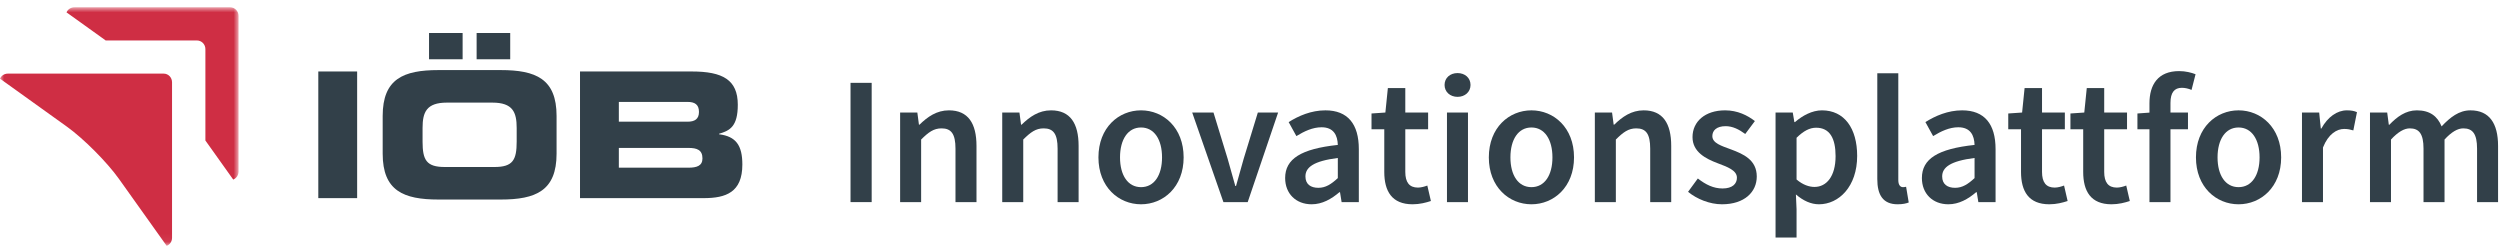 
<svg id="logo" data-name="logo" viewBox="0 0 305 30" version="1.1" xmlns="http://www.w3.org/2000/svg" xmlns:xlink="http://www.w3.org/1999/xlink">
    <defs>
        <polygon id="path-1" points="0 0.889 29.105 0.889 29.105 29.94 0 29.94"></polygon>
        <polygon id="path-3" points="0 0.889 29.105 0.889 29.105 29.94 0 29.94"></polygon>
    </defs>
    <g id="Page-1" stroke="none" stroke-width="1" fill="none" fill-rule="evenodd">
        <g id="logo">
            <g id="Group-4">
                <g id="Fill-1-Clipped">
                    <mask id="mask-2" fill="white">
                        <use xlink:href="#path-1"></use>
                    </mask>
                    <g id="path-1"></g>
                    <path d="M25.058,17.142 L25.058,5.993 C25.06,5.413 24.602,4.936 24.021,4.936 L12.872,4.936 L12.871,4.918 L8.115,1.507 C8.277,1.129 8.653,0.889 9.089,0.889 L28.079,0.889 C28.659,0.891 29.106,1.366 29.105,1.947 L29.105,20.938 C29.103,21.374 28.834,21.749 28.455,21.909 L25.058,17.142" id="Fill-1" fill="#CF2E44" fill-rule="nonzero" mask="url(#mask-2)"></path>
                </g>
                <g id="Fill-3-Clipped">
                    <mask id="mask-4" fill="white">
                        <use xlink:href="#path-3"></use>
                    </mask>
                    <g id="path-1"></g>
                    <path d="M19.964,8.981 L0.974,8.981 C0.537,8.981 0.16,9.219 0,9.599 L8.168,15.457 C10.201,16.916 13.053,19.777 14.505,21.815 L20.338,29.999 C20.719,29.841 20.987,29.464 20.989,29.029 L20.989,10.038 C20.989,9.457 20.544,8.982 19.964,8.981" id="Fill-3" fill="#CF2E44" fill-rule="nonzero" mask="url(#mask-4)"></path>
                </g>
            </g>
            <polygon id="Fill-5" fill="#324049" fill-rule="nonzero" points="38.833 24.172 43.571 24.172 43.571 8.72 38.833 8.72"></polygon>
            <path d="M58.148,7.227 L62.246,7.227 L62.246,4.025 L58.148,4.025 L58.148,7.227 Z M52.342,7.227 L56.44,7.227 L56.44,4.025 L52.342,4.025 L52.342,7.227 Z M51.553,17.279 C51.553,19.52 52.023,20.374 54.263,20.374 L60.325,20.374 C62.566,20.374 63.035,19.52 63.035,17.279 L63.035,15.614 C63.035,13.694 62.566,12.519 60.069,12.519 L54.52,12.519 C52.023,12.519 51.553,13.694 51.553,15.614 L51.553,17.279 Z M46.687,14.142 C46.687,9.617 49.227,8.55 53.495,8.55 L61.093,8.55 C65.362,8.55 67.902,9.617 67.902,14.142 L67.902,18.752 C67.902,23.276 65.362,24.343 61.093,24.343 L53.495,24.343 C49.227,24.343 46.687,23.276 46.687,18.752 L46.687,14.142 L46.687,14.142 Z" id="Fill-6" fill="#324049" fill-rule="nonzero"></path>
            <path d="M75.499,20.458 L83.993,20.458 C85.018,20.458 85.7,20.224 85.7,19.328 C85.7,18.282 85.018,18.047 83.993,18.047 L75.499,18.047 L75.499,20.458 Z M75.499,14.846 L83.886,14.846 C84.761,14.846 85.274,14.526 85.274,13.651 C85.274,12.754 84.761,12.434 83.886,12.434 L75.499,12.434 L75.499,14.846 Z M70.761,8.72 L84.399,8.72 C88.176,8.72 90.011,9.745 90.011,12.776 C90.011,15.422 89.051,15.934 87.728,16.318 L87.728,16.382 C89.798,16.638 90.567,17.749 90.567,20.075 C90.567,23.468 88.561,24.172 85.85,24.172 L70.761,24.172 L70.761,8.72 L70.761,8.72 Z" id="Fill-7" fill="#324049" fill-rule="nonzero"></path>
            <polygon id="Fill-8" fill="#324049" fill-rule="nonzero" points="103.764 24.657 106.344 24.657 106.344 10.107 103.764 10.107"></polygon>
            <path d="M109.815,13.729 L111.915,13.729 L112.111,15.207 L112.182,15.207 C113.161,14.254 114.273,13.462 115.768,13.462 C118.109,13.462 119.132,15.046 119.132,17.804 L119.132,24.657 L116.569,24.657 L116.569,18.134 C116.569,16.336 116.053,15.661 114.869,15.661 C113.908,15.661 113.277,16.131 112.378,17.022 L112.378,24.657 L109.815,24.657 L109.815,13.729" id="Fill-9" fill="#324049" fill-rule="nonzero"></path>
            <path d="M122.272,13.729 L124.372,13.729 L124.568,15.207 L124.639,15.207 C125.618,14.254 126.731,13.462 128.226,13.462 C130.566,13.462 131.59,15.046 131.59,17.804 L131.59,24.657 L129.027,24.657 L129.027,18.134 C129.027,16.336 128.51,15.661 127.327,15.661 C126.366,15.661 125.734,16.131 124.835,17.022 L124.835,24.657 L122.272,24.657 L122.272,13.729" id="Fill-10" fill="#324049" fill-rule="nonzero"></path>
            <path d="M141.769,19.202 C141.769,17.013 140.808,15.553 139.206,15.553 C137.604,15.553 136.643,17.013 136.643,19.202 C136.643,21.391 137.604,22.832 139.206,22.832 C140.808,22.832 141.769,21.391 141.769,19.202 Z M134.009,19.202 C134.009,15.562 136.483,13.462 139.206,13.462 C141.929,13.462 144.403,15.562 144.403,19.202 C144.403,22.824 141.929,24.923 139.206,24.923 C136.483,24.923 134.009,22.824 134.009,19.202 L134.009,19.202 Z" id="Fill-11" fill="#324049" fill-rule="nonzero"></path>
            <path d="M145.448,13.729 L148.046,13.729 L149.781,19.397 C150.084,20.474 150.404,21.595 150.707,22.69 L150.796,22.69 C151.099,21.595 151.419,20.474 151.721,19.397 L153.457,13.729 L155.931,13.729 L152.22,24.657 L149.257,24.657 L145.448,13.729" id="Fill-12" fill="#324049" fill-rule="nonzero"></path>
            <path d="M163.214,21.729 L163.214,19.273 C160.25,19.647 159.263,20.42 159.263,21.524 C159.263,22.49 159.921,22.913 160.838,22.913 C161.728,22.913 162.404,22.476 163.214,21.729 Z M156.788,21.72 C156.788,19.379 158.729,18.161 163.214,17.68 C163.178,16.505 162.706,15.527 161.23,15.527 C160.144,15.527 159.12,16.016 158.159,16.603 L157.216,14.895 C158.417,14.138 159.966,13.462 161.701,13.462 C164.433,13.462 165.777,15.144 165.777,18.187 L165.777,24.657 L163.677,24.657 L163.481,23.447 L163.409,23.447 C162.431,24.283 161.31,24.923 160.019,24.923 C158.106,24.923 156.788,23.625 156.788,21.72 L156.788,21.72 Z" id="Fill-13" fill="#324049" fill-rule="nonzero"></path>
            <path d="M168.882,20.972 L168.882,15.767 L167.325,15.767 L167.325,13.845 L169.016,13.729 L169.319,10.748 L171.446,10.748 L171.446,13.729 L174.231,13.729 L174.231,15.767 L171.446,15.767 L171.446,20.968 C171.446,22.254 171.944,22.886 172.993,22.886 C173.367,22.886 173.813,22.761 174.133,22.636 L174.569,24.523 C173.973,24.719 173.212,24.923 172.335,24.923 C169.817,24.923 168.882,23.331 168.882,20.972" id="Fill-14" fill="#324049" fill-rule="nonzero"></path>
            <path d="M176.53,24.657 L179.093,24.657 L179.093,13.729 L176.53,13.729 L176.53,24.657 Z M176.237,10.366 C176.237,9.502 176.912,8.915 177.821,8.915 C178.728,8.915 179.404,9.502 179.404,10.366 C179.404,11.21 178.728,11.816 177.821,11.816 C176.912,11.816 176.237,11.21 176.237,10.366 L176.237,10.366 Z" id="Fill-15" fill="#324049" fill-rule="nonzero"></path>
            <path d="M189.398,19.202 C189.398,17.013 188.436,15.553 186.834,15.553 C185.233,15.553 184.272,17.013 184.272,19.202 C184.272,21.391 185.233,22.832 186.834,22.832 C188.436,22.832 189.398,21.391 189.398,19.202 Z M181.637,19.202 C181.637,15.562 184.112,13.462 186.834,13.462 C189.558,13.462 192.031,15.562 192.031,19.202 C192.031,22.824 189.558,24.923 186.834,24.923 C184.112,24.923 181.637,22.824 181.637,19.202 L181.637,19.202 Z" id="Fill-16" fill="#324049" fill-rule="nonzero"></path>
            <path d="M194.571,13.729 L196.671,13.729 L196.867,15.207 L196.939,15.207 C197.917,14.254 199.029,13.462 200.525,13.462 C202.864,13.462 203.888,15.046 203.888,17.804 L203.888,24.657 L201.325,24.657 L201.325,18.134 C201.325,16.336 200.809,15.661 199.625,15.661 C198.664,15.661 198.032,16.131 197.134,17.022 L197.134,24.657 L194.571,24.657 L194.571,13.729" id="Fill-17" fill="#324049" fill-rule="nonzero"></path>
            <path d="M205.944,23.402 L207.136,21.774 C208.106,22.53 209.045,22.993 210.153,22.993 C211.345,22.993 211.905,22.432 211.905,21.684 C211.905,20.768 210.722,20.359 209.557,19.914 C208.123,19.375 206.487,18.552 206.487,16.728 C206.487,14.833 208.017,13.462 210.464,13.462 C211.986,13.462 213.205,14.081 214.095,14.77 L212.92,16.345 C212.154,15.785 211.385,15.393 210.527,15.393 C209.427,15.393 208.906,15.918 208.906,16.603 C208.906,17.466 210.01,17.795 211.194,18.232 C212.671,18.784 214.326,19.496 214.326,21.534 C214.326,23.411 212.84,24.923 210.081,24.923 C208.586,24.923 207.011,24.283 205.944,23.402" id="Fill-18" fill="#324049" fill-rule="nonzero"></path>
            <path d="M223.941,19.05 C223.941,16.871 223.229,15.581 221.565,15.581 C220.773,15.581 220.026,15.981 219.18,16.808 L219.18,21.898 C219.963,22.566 220.738,22.806 221.369,22.806 C222.828,22.806 223.941,21.524 223.941,19.05 Z M216.617,13.729 L218.717,13.729 L218.913,14.895 L218.985,14.895 C219.905,14.103 221.075,13.462 222.277,13.462 C225.009,13.462 226.574,15.651 226.574,19.024 C226.574,22.761 224.341,24.923 221.912,24.923 C220.942,24.923 219.989,24.488 219.1,23.722 L219.18,25.538 L219.18,28.982 L216.617,28.982 L216.617,13.729 L216.617,13.729 Z" id="Fill-19" fill="#324049" fill-rule="nonzero"></path>
            <path d="M229.03,21.844 L229.03,8.942 L231.593,8.942 L231.593,21.978 C231.593,22.61 231.878,22.832 232.145,22.832 C232.26,22.832 232.35,22.832 232.545,22.788 L232.865,24.702 C232.554,24.826 232.127,24.923 231.513,24.923 C229.697,24.923 229.03,23.749 229.03,21.844" id="Fill-20" fill="#324049" fill-rule="nonzero"></path>
            <path d="M240.896,21.729 L240.896,19.273 C237.933,19.647 236.945,20.42 236.945,21.524 C236.945,22.49 237.604,22.913 238.52,22.913 C239.41,22.913 240.086,22.476 240.896,21.729 Z M234.471,21.72 C234.471,19.379 236.411,18.161 240.896,17.68 C240.861,16.505 240.389,15.527 238.911,15.527 C237.826,15.527 236.803,16.016 235.841,16.603 L234.899,14.895 C236.1,14.138 237.648,13.462 239.383,13.462 C242.115,13.462 243.459,15.144 243.459,18.187 L243.459,24.657 L241.359,24.657 L241.163,23.447 L241.092,23.447 C240.113,24.283 238.991,24.923 237.701,24.923 C235.788,24.923 234.471,23.625 234.471,21.72 L234.471,21.72 Z" id="Fill-21" fill="#324049" fill-rule="nonzero"></path>
            <path d="M246.564,20.972 L246.564,15.767 L245.007,15.767 L245.007,13.845 L246.697,13.729 L247,10.748 L249.127,10.748 L249.127,13.729 L251.912,13.729 L251.912,15.767 L249.127,15.767 L249.127,20.968 C249.127,22.254 249.625,22.886 250.675,22.886 C251.049,22.886 251.494,22.761 251.815,22.636 L252.25,24.523 C251.654,24.719 250.894,24.923 250.017,24.923 C247.498,24.923 246.564,23.331 246.564,20.972" id="Fill-22" fill="#324049" fill-rule="nonzero"></path>
            <path d="M254.15,20.972 L254.15,15.767 L252.593,15.767 L252.593,13.845 L254.283,13.729 L254.586,10.748 L256.713,10.748 L256.713,13.729 L259.498,13.729 L259.498,15.767 L256.713,15.767 L256.713,20.968 C256.713,22.254 257.211,22.886 258.261,22.886 C258.635,22.886 259.08,22.761 259.401,22.636 L259.836,24.523 C259.24,24.719 258.48,24.923 257.603,24.923 C255.084,24.923 254.15,23.331 254.15,20.972" id="Fill-23" fill="#324049" fill-rule="nonzero"></path>
            <path d="M262.234,12.599 C262.234,10.334 263.275,8.674 265.856,8.674 C266.648,8.674 267.368,8.862 267.858,9.057 L267.368,10.97 C266.977,10.801 266.559,10.712 266.185,10.712 C265.278,10.712 264.797,11.287 264.797,12.554 L264.797,24.657 L262.234,24.657 L262.234,12.599 Z M260.766,13.845 L262.367,13.729 L266.933,13.729 L266.933,15.767 L260.766,15.767 L260.766,13.845 L260.766,13.845 Z" id="Fill-24" fill="#324049" fill-rule="nonzero"></path>
            <path d="M275.667,19.202 C275.667,17.013 274.705,15.553 273.104,15.553 C271.502,15.553 270.541,17.013 270.541,19.202 C270.541,21.391 271.502,22.832 273.104,22.832 C274.705,22.832 275.667,21.391 275.667,19.202 Z M267.906,19.202 C267.906,15.562 270.381,13.462 273.104,13.462 C275.827,13.462 278.301,15.562 278.301,19.202 C278.301,22.824 275.827,24.923 273.104,24.923 C270.381,24.923 267.906,22.824 267.906,19.202 L267.906,19.202 Z" id="Fill-25" fill="#324049" fill-rule="nonzero"></path>
            <path d="M280.841,13.729 L282.941,13.729 L283.137,15.678 L283.208,15.678 C283.987,14.254 285.143,13.462 286.314,13.462 C286.869,13.462 287.221,13.534 287.55,13.685 L287.106,15.91 C286.723,15.802 286.438,15.731 285.985,15.731 C285.113,15.731 284.062,16.328 283.404,17.992 L283.404,24.657 L280.841,24.657 L280.841,13.729" id="Fill-26" fill="#324049" fill-rule="nonzero"></path>
            <path d="M289.138,13.729 L291.238,13.729 L291.434,15.219 L291.505,15.219 C292.43,14.254 293.489,13.462 294.86,13.462 C296.461,13.462 297.373,14.192 297.876,15.419 C298.922,14.307 300.003,13.462 301.392,13.462 C303.697,13.462 304.764,15.046 304.764,17.804 L304.764,24.657 L302.201,24.657 L302.201,18.134 C302.201,16.336 301.667,15.661 300.519,15.661 C299.825,15.661 299.077,16.105 298.233,17.022 L298.233,24.657 L295.669,24.657 L295.669,18.134 C295.669,16.336 295.135,15.661 293.988,15.661 C293.311,15.661 292.546,16.105 291.7,17.022 L291.7,24.657 L289.138,24.657 L289.138,13.729" id="Fill-27" fill="#324049" fill-rule="nonzero"></path>
        </g>
    </g>
</svg>